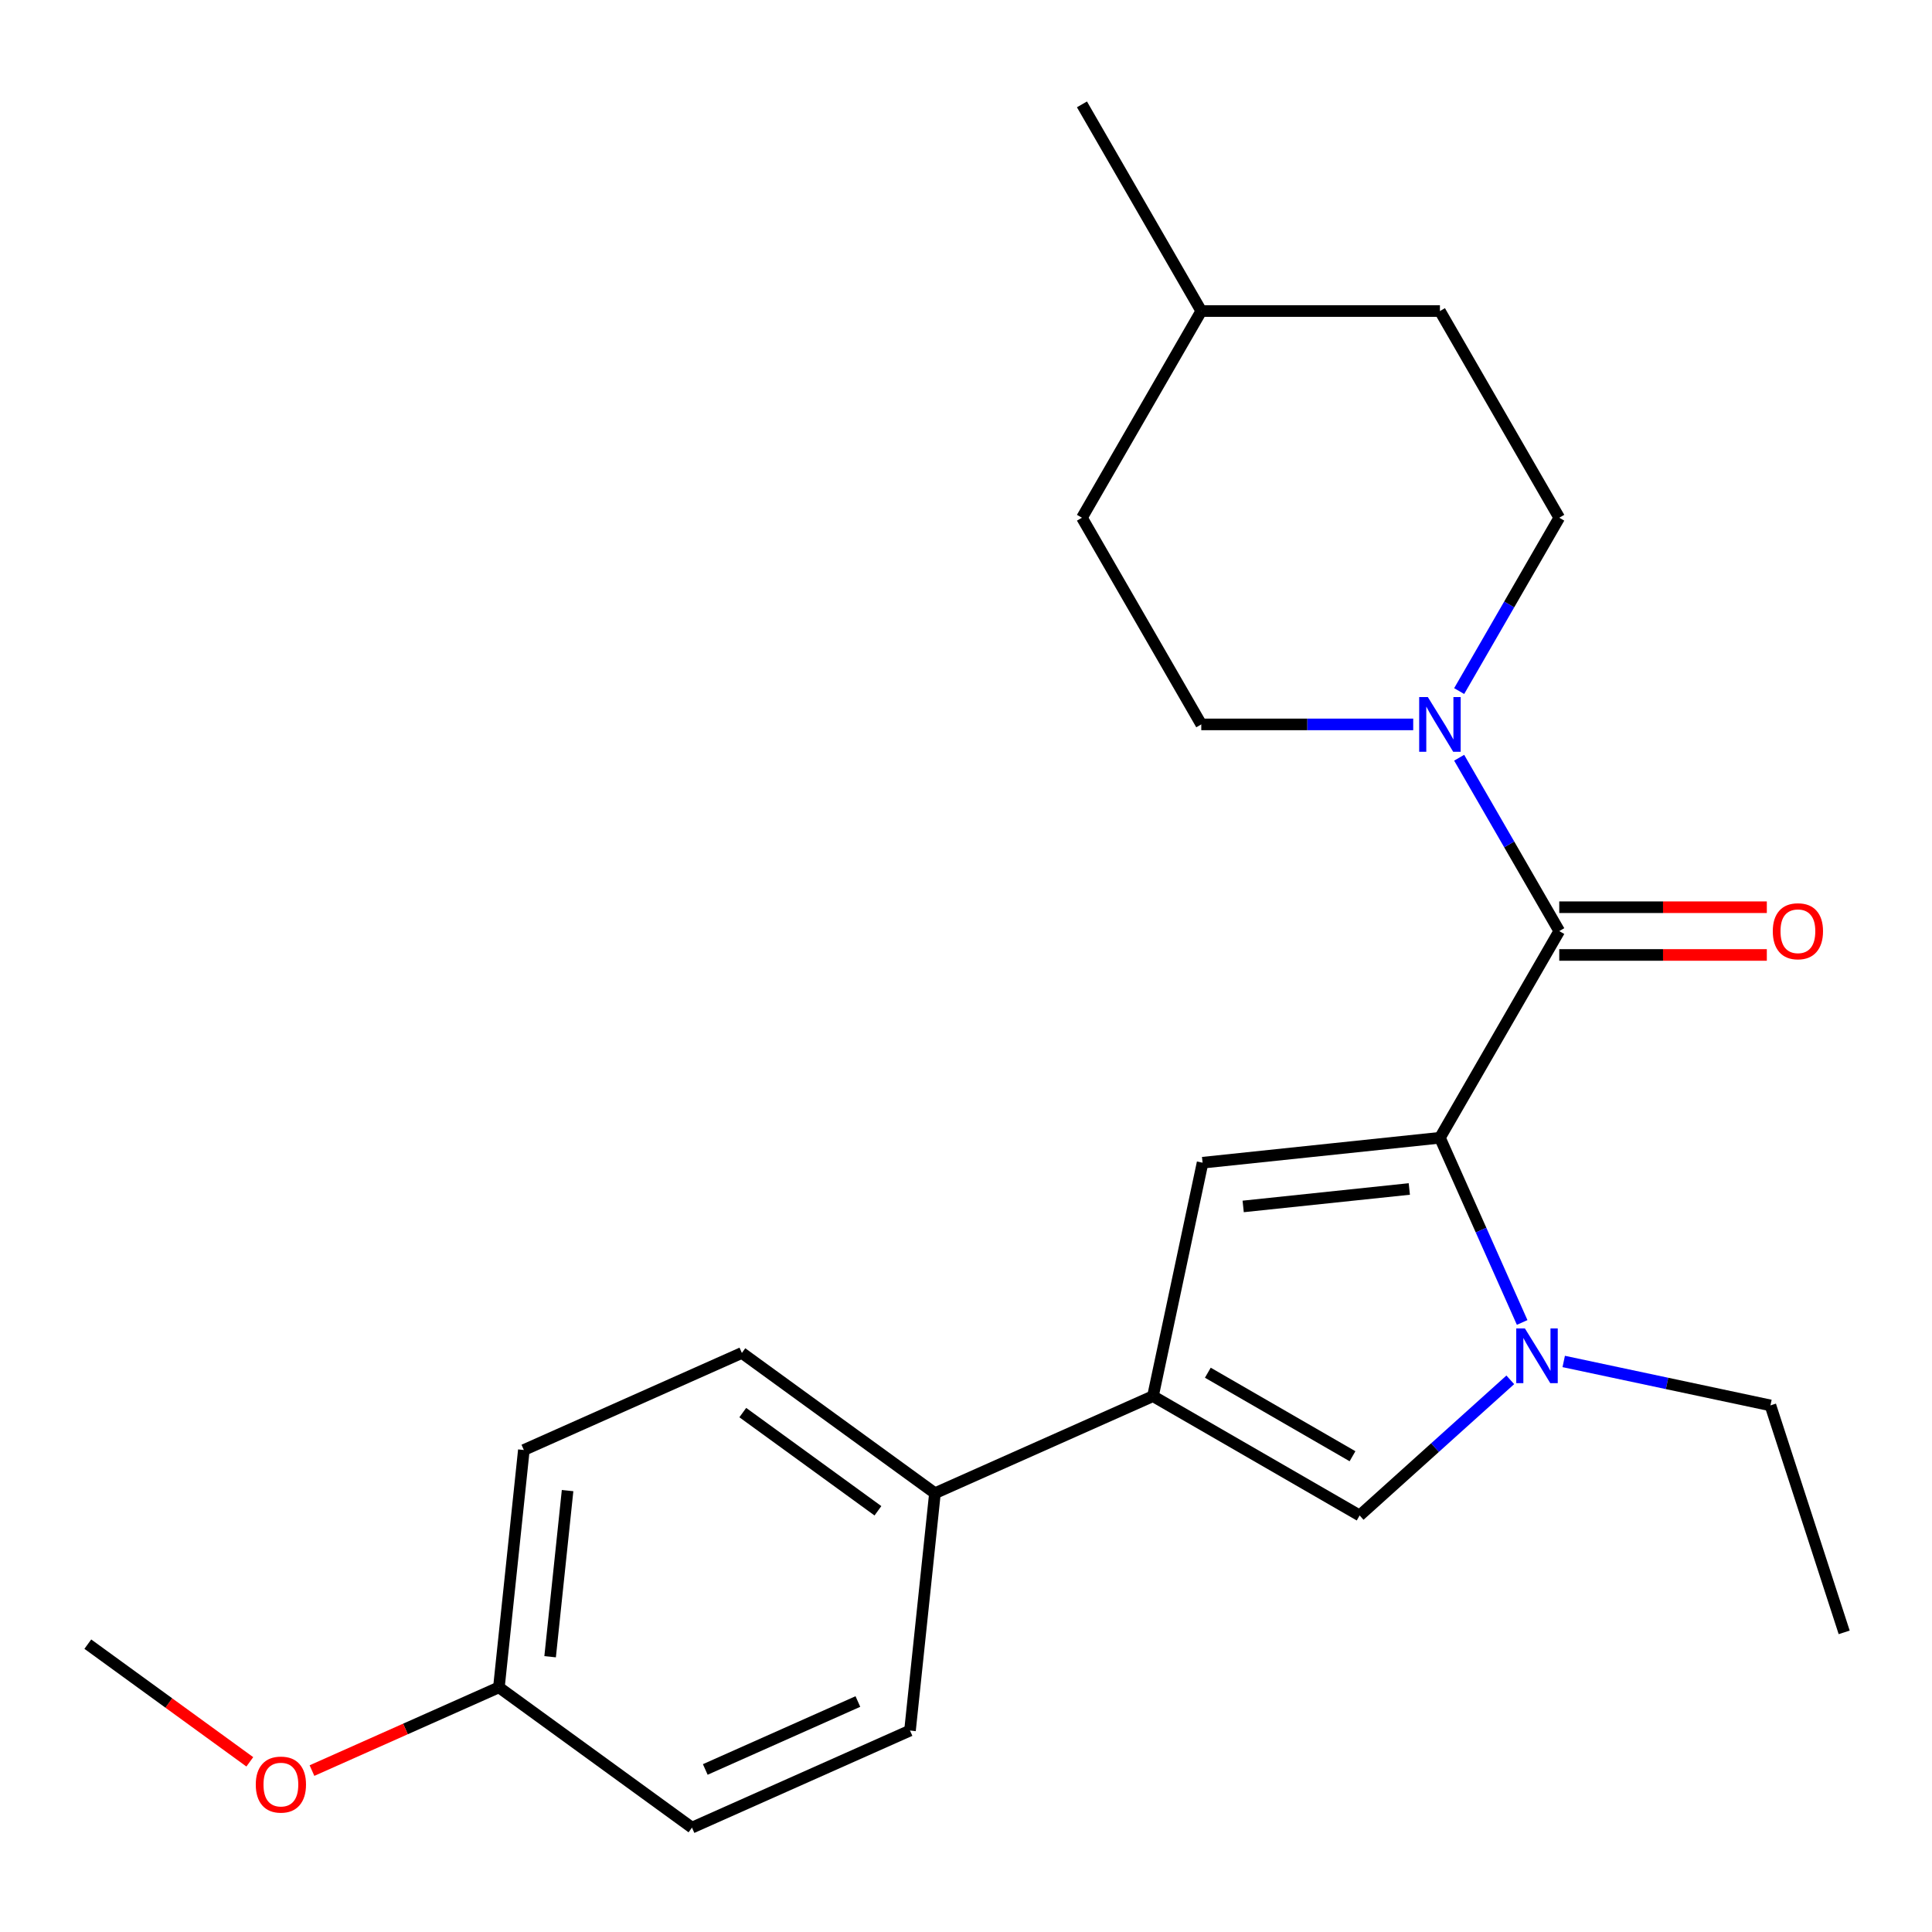 <?xml version='1.0' encoding='iso-8859-1'?>
<svg version='1.1' baseProfile='full'
              xmlns='http://www.w3.org/2000/svg'
                      xmlns:rdkit='http://www.rdkit.org/xml'
                      xmlns:xlink='http://www.w3.org/1999/xlink'
                  xml:space='preserve'
width='1000px' height='1000px' viewBox='0 0 1000 1000'>
<!-- END OF HEADER -->
<rect style='opacity:1.0;fill:#FFFFFF;stroke:none' width='1000' height='1000' x='0' y='0'> </rect>
<path class='bond-0' d='M 745.305,588.905 L 766.587,636.704' style='fill:none;fill-rule:evenodd;stroke:#000000;stroke-width:6px;stroke-linecap:butt;stroke-linejoin:miter;stroke-opacity:1' />
<path class='bond-0' d='M 766.587,636.704 L 787.868,684.503' style='fill:none;fill-rule:evenodd;stroke:#0000FF;stroke-width:6px;stroke-linecap:butt;stroke-linejoin:miter;stroke-opacity:1' />
<path class='bond-1' d='M 745.305,588.905 L 807.068,481.929' style='fill:none;fill-rule:evenodd;stroke:#000000;stroke-width:6px;stroke-linecap:butt;stroke-linejoin:miter;stroke-opacity:1' />
<path class='bond-2' d='M 745.305,588.905 L 622.456,601.817' style='fill:none;fill-rule:evenodd;stroke:#000000;stroke-width:6px;stroke-linecap:butt;stroke-linejoin:miter;stroke-opacity:1' />
<path class='bond-2' d='M 729.46,615.411 L 643.466,624.45' style='fill:none;fill-rule:evenodd;stroke:#000000;stroke-width:6px;stroke-linecap:butt;stroke-linejoin:miter;stroke-opacity:1' />
<path class='bond-4' d='M 781.72,714.202 L 742.735,749.304' style='fill:none;fill-rule:evenodd;stroke:#0000FF;stroke-width:6px;stroke-linecap:butt;stroke-linejoin:miter;stroke-opacity:1' />
<path class='bond-4' d='M 742.735,749.304 L 703.75,784.406' style='fill:none;fill-rule:evenodd;stroke:#000000;stroke-width:6px;stroke-linecap:butt;stroke-linejoin:miter;stroke-opacity:1' />
<path class='bond-12' d='M 809.376,704.69 L 862.875,716.062' style='fill:none;fill-rule:evenodd;stroke:#0000FF;stroke-width:6px;stroke-linecap:butt;stroke-linejoin:miter;stroke-opacity:1' />
<path class='bond-12' d='M 862.875,716.062 L 916.374,727.434' style='fill:none;fill-rule:evenodd;stroke:#000000;stroke-width:6px;stroke-linecap:butt;stroke-linejoin:miter;stroke-opacity:1' />
<path class='bond-5' d='M 807.068,481.929 L 781.166,437.064' style='fill:none;fill-rule:evenodd;stroke:#000000;stroke-width:6px;stroke-linecap:butt;stroke-linejoin:miter;stroke-opacity:1' />
<path class='bond-5' d='M 781.166,437.064 L 755.263,392.2' style='fill:none;fill-rule:evenodd;stroke:#0000FF;stroke-width:6px;stroke-linecap:butt;stroke-linejoin:miter;stroke-opacity:1' />
<path class='bond-7' d='M 807.068,494.281 L 860.787,494.281' style='fill:none;fill-rule:evenodd;stroke:#000000;stroke-width:6px;stroke-linecap:butt;stroke-linejoin:miter;stroke-opacity:1' />
<path class='bond-7' d='M 860.787,494.281 L 914.506,494.281' style='fill:none;fill-rule:evenodd;stroke:#FF0000;stroke-width:6px;stroke-linecap:butt;stroke-linejoin:miter;stroke-opacity:1' />
<path class='bond-7' d='M 807.068,469.576 L 860.787,469.576' style='fill:none;fill-rule:evenodd;stroke:#000000;stroke-width:6px;stroke-linecap:butt;stroke-linejoin:miter;stroke-opacity:1' />
<path class='bond-7' d='M 860.787,469.576 L 914.506,469.576' style='fill:none;fill-rule:evenodd;stroke:#FF0000;stroke-width:6px;stroke-linecap:butt;stroke-linejoin:miter;stroke-opacity:1' />
<path class='bond-3' d='M 622.456,601.817 L 596.774,722.643' style='fill:none;fill-rule:evenodd;stroke:#000000;stroke-width:6px;stroke-linecap:butt;stroke-linejoin:miter;stroke-opacity:1' />
<path class='bond-6' d='M 596.774,722.643 L 483.928,772.885' style='fill:none;fill-rule:evenodd;stroke:#000000;stroke-width:6px;stroke-linecap:butt;stroke-linejoin:miter;stroke-opacity:1' />
<path class='bond-23' d='M 596.774,722.643 L 703.75,784.406' style='fill:none;fill-rule:evenodd;stroke:#000000;stroke-width:6px;stroke-linecap:butt;stroke-linejoin:miter;stroke-opacity:1' />
<path class='bond-23' d='M 625.173,710.512 L 700.056,753.746' style='fill:none;fill-rule:evenodd;stroke:#000000;stroke-width:6px;stroke-linecap:butt;stroke-linejoin:miter;stroke-opacity:1' />
<path class='bond-8' d='M 755.263,357.704 L 781.166,312.84' style='fill:none;fill-rule:evenodd;stroke:#0000FF;stroke-width:6px;stroke-linecap:butt;stroke-linejoin:miter;stroke-opacity:1' />
<path class='bond-8' d='M 781.166,312.84 L 807.068,267.976' style='fill:none;fill-rule:evenodd;stroke:#000000;stroke-width:6px;stroke-linecap:butt;stroke-linejoin:miter;stroke-opacity:1' />
<path class='bond-9' d='M 731.477,374.952 L 676.628,374.952' style='fill:none;fill-rule:evenodd;stroke:#0000FF;stroke-width:6px;stroke-linecap:butt;stroke-linejoin:miter;stroke-opacity:1' />
<path class='bond-9' d='M 676.628,374.952 L 621.78,374.952' style='fill:none;fill-rule:evenodd;stroke:#000000;stroke-width:6px;stroke-linecap:butt;stroke-linejoin:miter;stroke-opacity:1' />
<path class='bond-10' d='M 483.928,772.885 L 383.993,700.279' style='fill:none;fill-rule:evenodd;stroke:#000000;stroke-width:6px;stroke-linecap:butt;stroke-linejoin:miter;stroke-opacity:1' />
<path class='bond-10' d='M 454.416,781.981 L 384.462,731.157' style='fill:none;fill-rule:evenodd;stroke:#000000;stroke-width:6px;stroke-linecap:butt;stroke-linejoin:miter;stroke-opacity:1' />
<path class='bond-11' d='M 483.928,772.885 L 471.016,895.734' style='fill:none;fill-rule:evenodd;stroke:#000000;stroke-width:6px;stroke-linecap:butt;stroke-linejoin:miter;stroke-opacity:1' />
<path class='bond-17' d='M 807.068,267.976 L 745.305,161' style='fill:none;fill-rule:evenodd;stroke:#000000;stroke-width:6px;stroke-linecap:butt;stroke-linejoin:miter;stroke-opacity:1' />
<path class='bond-16' d='M 621.78,374.952 L 560.017,267.976' style='fill:none;fill-rule:evenodd;stroke:#000000;stroke-width:6px;stroke-linecap:butt;stroke-linejoin:miter;stroke-opacity:1' />
<path class='bond-15' d='M 383.993,700.279 L 271.147,750.521' style='fill:none;fill-rule:evenodd;stroke:#000000;stroke-width:6px;stroke-linecap:butt;stroke-linejoin:miter;stroke-opacity:1' />
<path class='bond-14' d='M 471.016,895.734 L 358.169,945.977' style='fill:none;fill-rule:evenodd;stroke:#000000;stroke-width:6px;stroke-linecap:butt;stroke-linejoin:miter;stroke-opacity:1' />
<path class='bond-14' d='M 444.04,880.701 L 365.048,915.871' style='fill:none;fill-rule:evenodd;stroke:#000000;stroke-width:6px;stroke-linecap:butt;stroke-linejoin:miter;stroke-opacity:1' />
<path class='bond-22' d='M 916.374,727.434 L 954.545,844.913' style='fill:none;fill-rule:evenodd;stroke:#000000;stroke-width:6px;stroke-linecap:butt;stroke-linejoin:miter;stroke-opacity:1' />
<path class='bond-13' d='M 258.235,873.37 L 358.169,945.977' style='fill:none;fill-rule:evenodd;stroke:#000000;stroke-width:6px;stroke-linecap:butt;stroke-linejoin:miter;stroke-opacity:1' />
<path class='bond-19' d='M 258.235,873.37 L 209.856,894.91' style='fill:none;fill-rule:evenodd;stroke:#000000;stroke-width:6px;stroke-linecap:butt;stroke-linejoin:miter;stroke-opacity:1' />
<path class='bond-19' d='M 209.856,894.91 L 161.477,916.45' style='fill:none;fill-rule:evenodd;stroke:#FF0000;stroke-width:6px;stroke-linecap:butt;stroke-linejoin:miter;stroke-opacity:1' />
<path class='bond-24' d='M 258.235,873.37 L 271.147,750.521' style='fill:none;fill-rule:evenodd;stroke:#000000;stroke-width:6px;stroke-linecap:butt;stroke-linejoin:miter;stroke-opacity:1' />
<path class='bond-24' d='M 284.742,857.525 L 293.78,771.531' style='fill:none;fill-rule:evenodd;stroke:#000000;stroke-width:6px;stroke-linecap:butt;stroke-linejoin:miter;stroke-opacity:1' />
<path class='bond-18' d='M 560.017,267.976 L 621.78,161' style='fill:none;fill-rule:evenodd;stroke:#000000;stroke-width:6px;stroke-linecap:butt;stroke-linejoin:miter;stroke-opacity:1' />
<path class='bond-25' d='M 745.305,161 L 621.78,161' style='fill:none;fill-rule:evenodd;stroke:#000000;stroke-width:6px;stroke-linecap:butt;stroke-linejoin:miter;stroke-opacity:1' />
<path class='bond-21' d='M 621.78,161 L 560.017,54.023' style='fill:none;fill-rule:evenodd;stroke:#000000;stroke-width:6px;stroke-linecap:butt;stroke-linejoin:miter;stroke-opacity:1' />
<path class='bond-20' d='M 129.301,911.924 L 87.378,881.465' style='fill:none;fill-rule:evenodd;stroke:#FF0000;stroke-width:6px;stroke-linecap:butt;stroke-linejoin:miter;stroke-opacity:1' />
<path class='bond-20' d='M 87.378,881.465 L 45.455,851.006' style='fill:none;fill-rule:evenodd;stroke:#000000;stroke-width:6px;stroke-linecap:butt;stroke-linejoin:miter;stroke-opacity:1' />
<path  class='atom-1' d='M 789.288 687.591
L 798.568 702.591
Q 799.488 704.071, 800.968 706.751
Q 802.448 709.431, 802.528 709.591
L 802.528 687.591
L 806.288 687.591
L 806.288 715.911
L 802.408 715.911
L 792.448 699.511
Q 791.288 697.591, 790.048 695.391
Q 788.848 693.191, 788.488 692.511
L 788.488 715.911
L 784.808 715.911
L 784.808 687.591
L 789.288 687.591
' fill='#0000FF'/>
<path  class='atom-6' d='M 739.045 360.792
L 748.325 375.792
Q 749.245 377.272, 750.725 379.952
Q 752.205 382.632, 752.285 382.792
L 752.285 360.792
L 756.045 360.792
L 756.045 389.112
L 752.165 389.112
L 742.205 372.712
Q 741.045 370.792, 739.805 368.592
Q 738.605 366.392, 738.245 365.712
L 738.245 389.112
L 734.565 389.112
L 734.565 360.792
L 739.045 360.792
' fill='#0000FF'/>
<path  class='atom-8' d='M 917.594 482.009
Q 917.594 475.209, 920.954 471.409
Q 924.314 467.609, 930.594 467.609
Q 936.874 467.609, 940.234 471.409
Q 943.594 475.209, 943.594 482.009
Q 943.594 488.889, 940.194 492.809
Q 936.794 496.689, 930.594 496.689
Q 924.354 496.689, 920.954 492.809
Q 917.594 488.929, 917.594 482.009
M 930.594 493.489
Q 934.914 493.489, 937.234 490.609
Q 939.594 487.689, 939.594 482.009
Q 939.594 476.449, 937.234 473.649
Q 934.914 470.809, 930.594 470.809
Q 926.274 470.809, 923.914 473.609
Q 921.594 476.409, 921.594 482.009
Q 921.594 487.729, 923.914 490.609
Q 926.274 493.489, 930.594 493.489
' fill='#FF0000'/>
<path  class='atom-20' d='M 132.389 923.693
Q 132.389 916.893, 135.749 913.093
Q 139.109 909.293, 145.389 909.293
Q 151.669 909.293, 155.029 913.093
Q 158.389 916.893, 158.389 923.693
Q 158.389 930.573, 154.989 934.493
Q 151.589 938.373, 145.389 938.373
Q 139.149 938.373, 135.749 934.493
Q 132.389 930.613, 132.389 923.693
M 145.389 935.173
Q 149.709 935.173, 152.029 932.293
Q 154.389 929.373, 154.389 923.693
Q 154.389 918.133, 152.029 915.333
Q 149.709 912.493, 145.389 912.493
Q 141.069 912.493, 138.709 915.293
Q 136.389 918.093, 136.389 923.693
Q 136.389 929.413, 138.709 932.293
Q 141.069 935.173, 145.389 935.173
' fill='#FF0000'/>
</svg>
